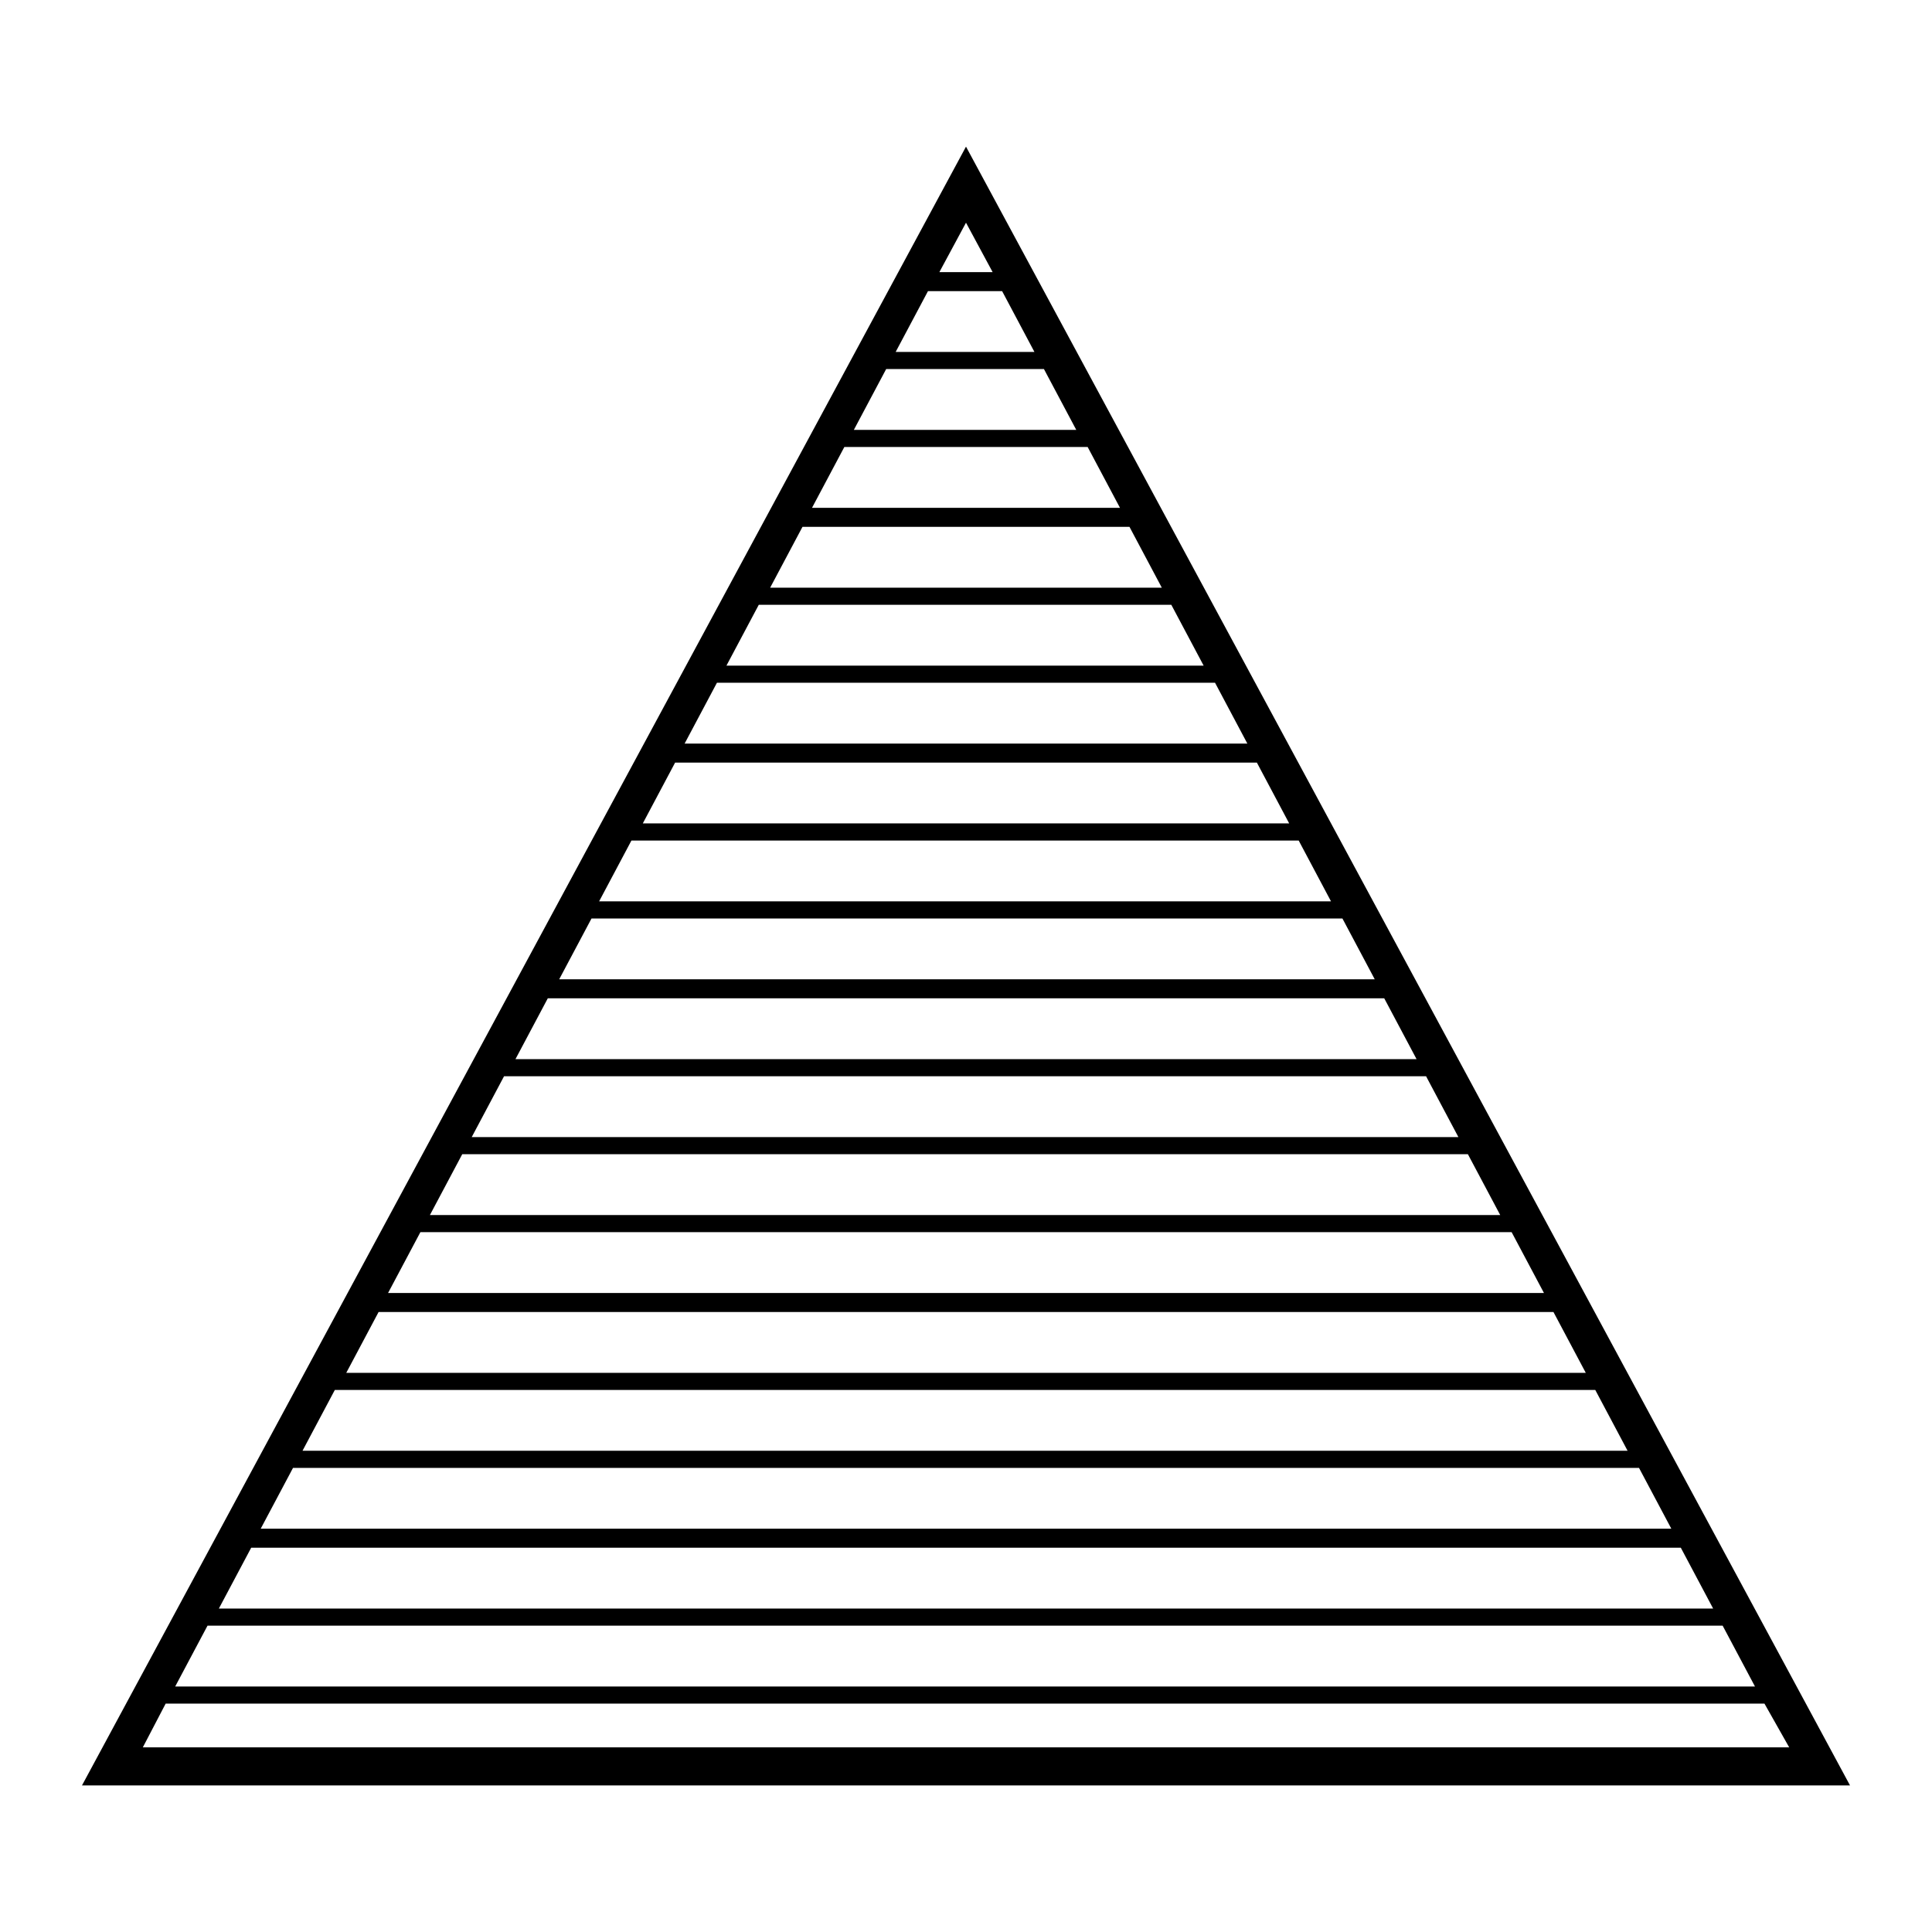 <?xml version="1.0" encoding="UTF-8"?>
<!-- Uploaded to: SVG Find, www.svgrepo.com, Generator: SVG Find Mixer Tools -->
<svg fill="#000000" width="800px" height="800px" version="1.1" viewBox="144 144 512 512" xmlns="http://www.w3.org/2000/svg">
 <path d="m400 182.86-234.27 434.29h468.54zm9.57 38.289 8.566 16.121h-36.777l8.566-16.121h19.645zm-16.625-5.035 7.055-13.098 7.055 13.098zm27.711 25.691 8.566 16.121h-58.945l8.566-16.121zm11.586 20.656 8.566 16.121h-81.617l8.566-16.121zm11.082 21.16 8.566 16.121h-103.79l8.566-16.121zm11.086 20.656 8.566 16.121h-126.46l8.566-16.121zm11.586 20.656 8.566 16.121h-149.13l8.566-16.121zm11.086 21.16 8.566 16.121h-171.3l8.566-16.121zm11.082 20.656 8.566 16.121h-193.96l8.566-16.121zm11.59 20.656 8.566 16.121h-216.13l8.566-16.121zm11.082 21.16 8.566 16.121h-238.8l8.566-16.121zm11.086 20.656 8.566 16.121h-261.48l8.566-16.121zm11.082 20.656 8.566 16.121h-283.64l8.566-16.121zm11.59 20.656 8.566 16.121h-306.32l8.566-16.121zm11.082 21.16 8.566 16.121h-328.48l8.566-16.121zm11.082 20.656 8.566 16.121h-351.16l8.566-16.121zm11.59 20.656 8.566 16.121h-373.83l8.566-16.121zm11.082 21.16 8.566 16.121h-396l8.566-16.121zm11.086 20.656 8.566 16.121h-418.66l8.566-16.121zm-412.62 20.656h423.7l6.551 11.586h-436.3z"/>
</svg>